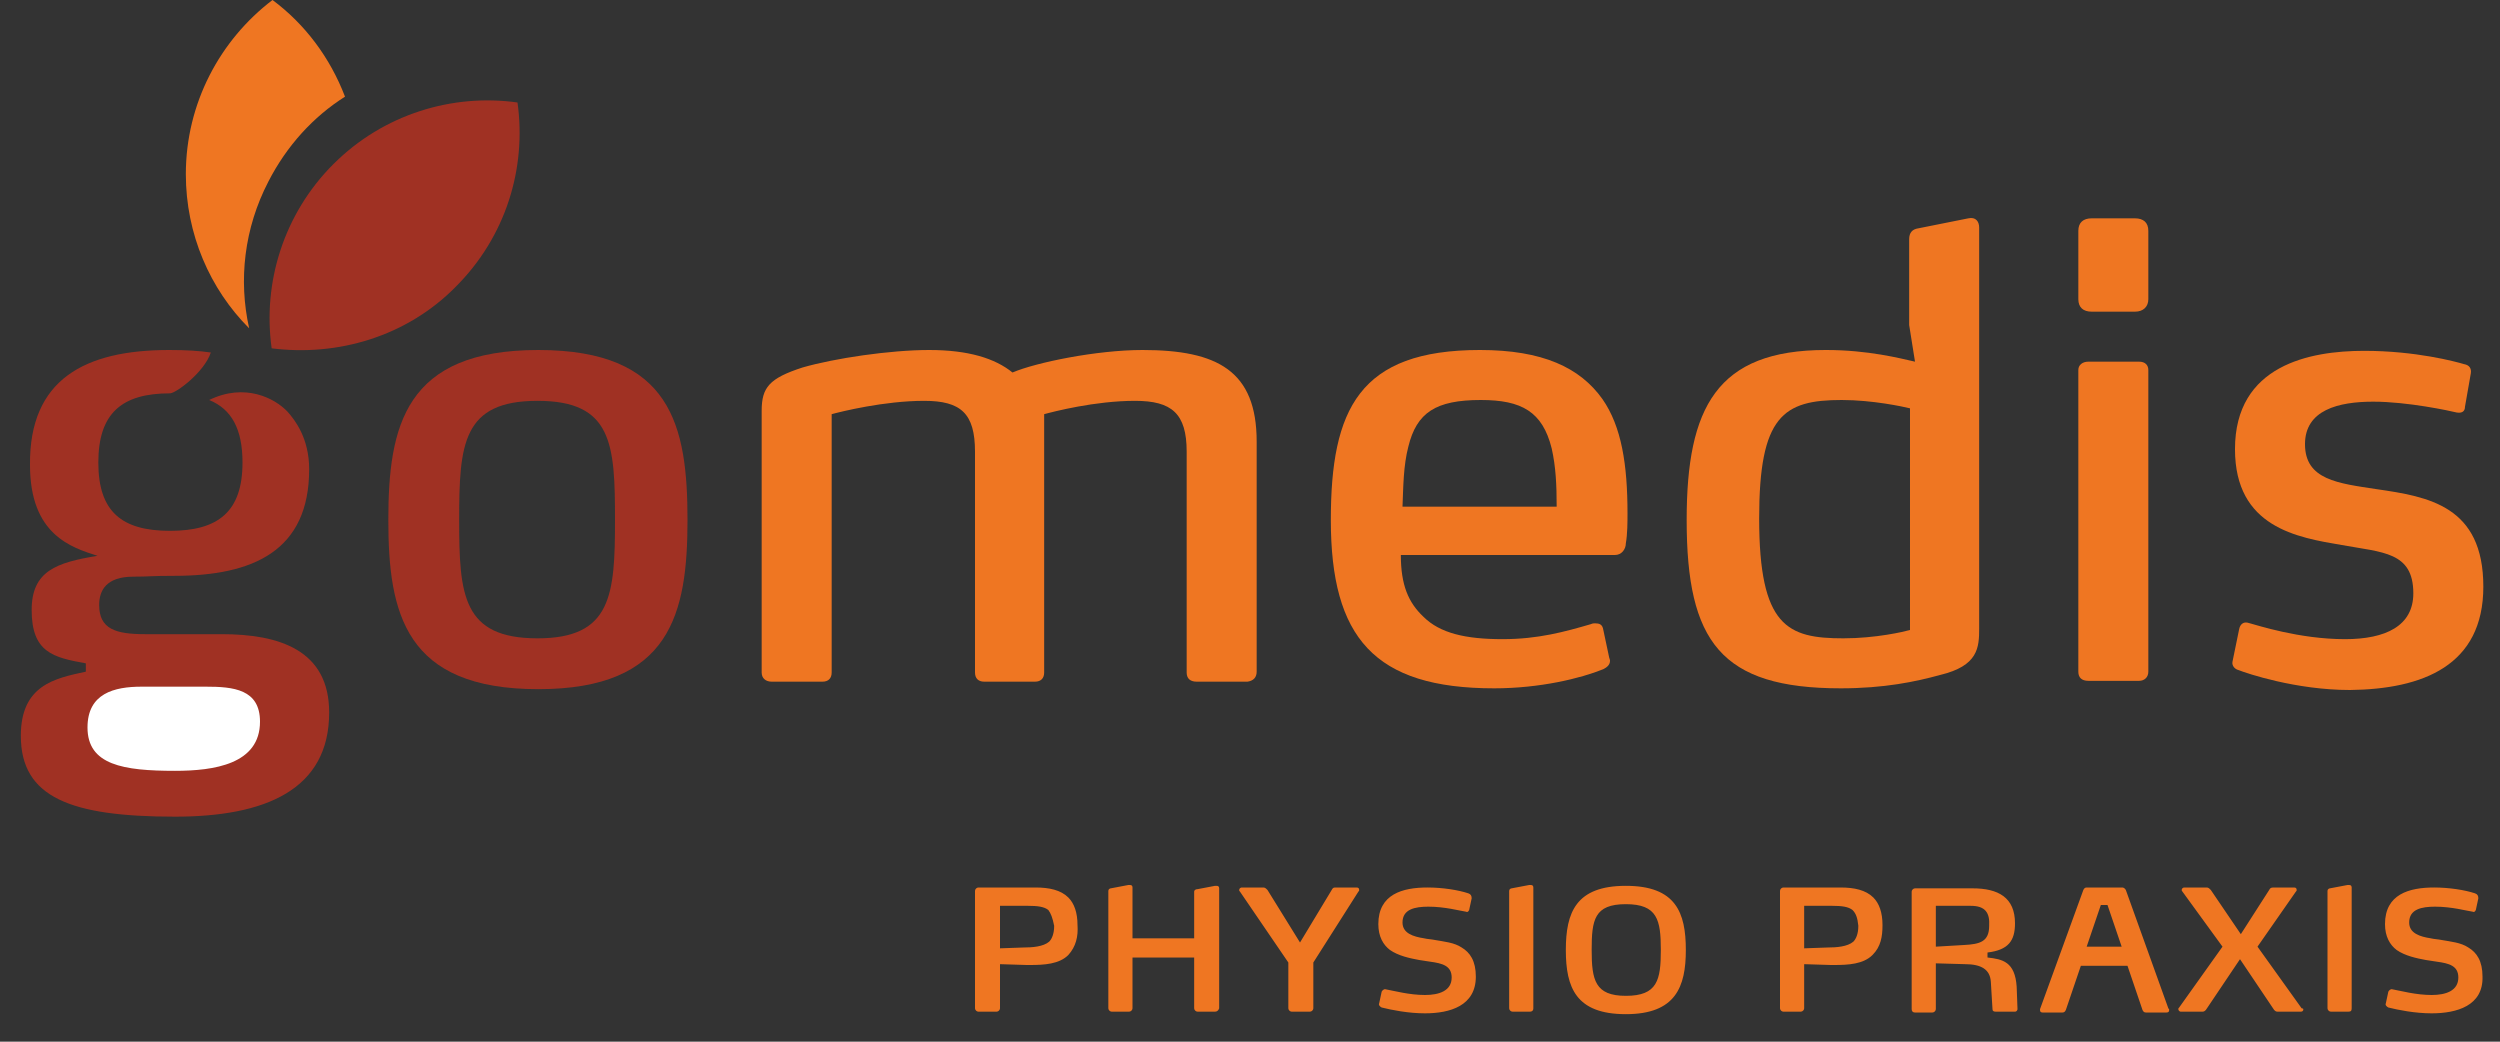 <svg xmlns="http://www.w3.org/2000/svg" xmlns:xlink="http://www.w3.org/1999/xlink" id="Ebene_1" x="0px" y="0px" viewBox="0 0 300 125" style="enable-background:new 0 0 300 125;" xml:space="preserve"><rect x="0" y="0" width="300" height="125" fill="#333333" stroke="none"/><style type="text/css">	.st0{fill:#EF7622;}	.st1{fill:#A03123;}	.st2{fill:#FFFFFF;}</style><path id="XMLID_57_" class="st0" d="M29.9,39.4c-4.7-4.7-7.6-11.3-7.6-18.5c0-8.5,4.1-16.1,10.4-20.9c3.9,2.9,6.9,6.9,8.7,11.6 c-3.8,2.4-7,5.9-9.2,10.2C29.3,27.4,28.6,33.6,29.9,39.4"></path><path id="XMLID_56_" class="st1" d="M34.5,49.4c0.9,1,2.6,3.2,2.6,6.9c0,9.8-6.7,12.8-16.2,12.8c-2.8,0-3,0.1-4.9,0.1 c-3.2,0-4.1,1.6-4.1,3.4c0,2.9,2,3.5,5.5,3.5h9.2c6.9,0,12.9,1.9,12.9,9.4c0,9.3-7.7,12.5-18.5,12.5C8.5,98,2.5,95.7,2.5,88.3 c0-6.1,4.1-6.9,7.8-7.7v-1c-3.9-0.7-6.5-1.3-6.5-6.4c0-4.7,3-5.7,7.9-6.5c-3.1-1-8.1-2.5-8.1-10.9C3.5,45.5,10.2,42,20.3,42 c2.1,0,3.6,0.1,5,0.3c-0.8,2.4-4.2,4.9-4.9,4.9c-5.8,0-8.6,2.4-8.6,8.3c0,5.9,2.8,8.2,8.6,8.2c5.8,0,8.7-2.3,8.7-8.2 c0-4-1.3-6.4-4-7.5C29.4,45.9,33,47.8,34.5,49.4"></path><path id="XMLID_55_" class="st2" d="M31.2,86.6c0,5.1-5.5,5.9-10.2,5.9c-6.2,0-10.5-0.7-10.5-5.2c0-4.1,3.2-4.9,6.5-4.9h7.7 C28,82.4,31.2,82.7,31.2,86.6"></path><path id="XMLID_52_" class="st1" d="M73.8,62.4c0,9-0.4,14.2-9.3,14.2c-9,0-9.4-5.2-9.4-14.2c0-9.1,0.4-14.3,9.4-14.3 C73.5,48.1,73.8,53.3,73.8,62.4 M82.5,62.4c0-11.3-1.9-20.4-17.9-20.4c-16,0-18,9.1-18,20.4c0,11.2,2,20.3,18,20.3 C80.5,82.7,82.5,73.6,82.5,62.4"></path><path id="XMLID_51_" class="st0" d="M150.8,80.6V53c0-8.5-4.7-11-13.7-11c-5.5,0-12.8,1.5-15.6,2.7c-2.1-1.7-5.3-2.7-10-2.7 c-4.7,0-11.4,1-15.2,2.1c-4,1.3-4.9,2.4-4.9,5.2v31.4c0,0.7,0.5,1.1,1.2,1.1h6.1c0.7,0,1.1-0.4,1.1-1.1v-31 c1.1-0.3,6.3-1.6,11.1-1.6c4.4,0,6.1,1.5,6.1,6.1v26.5c0,0.7,0.4,1.1,1.1,1.1h6.1c0.7,0,1.1-0.4,1.1-1.1v-31 c1.1-0.3,6.1-1.6,10.9-1.6c4.4,0,6.2,1.5,6.2,6.1v26.5c0,0.7,0.4,1.1,1.2,1.1h6.1C150.4,81.7,150.8,81.3,150.8,80.6"></path><path id="XMLID_48_" class="st0" d="M186.8,60.8h-18.5c0.1-2.4,0.1-4.9,0.7-7.2c1-4.1,3.3-5.6,8.7-5.6c4.9,0,7.4,1.4,8.5,5.8 C186.7,56,186.8,58.2,186.8,60.8 M195.3,61.6c0-5.8-0.7-10.4-3-13.7c-2.7-3.8-7.2-5.9-14.7-5.9c-14.5,0-17.9,7.1-17.9,20.4 c0,14.1,5.2,20.2,19.6,20.2c5.5,0,10.4-1.2,13.1-2.3c0.4-0.2,0.8-0.5,0.8-1c0-0.1,0-0.1-0.1-0.4l-0.7-3.3c-0.1-0.7-0.5-0.8-1-0.8 c-0.1,0-0.3,0-0.5,0.1c-3.1,0.9-6.3,1.8-10.6,1.8c-4.4,0-7.5-0.7-9.5-2.7c-1.8-1.7-2.7-3.8-2.7-7.4h25.7c0.8,0,1.3-0.7,1.3-1.4 C195.3,64.1,195.3,62.6,195.3,61.6"></path><path id="XMLID_45_" class="st0" d="M229.2,75.6c-0.7,0.2-4.1,1-8,1c-6.7,0-10.1-1.4-10.1-14.4c0-12.3,2.9-14.2,9.9-14.2 c3.7,0,7.4,0.8,8.2,1V75.6z M237.5,75.4V27.3c0-0.7-0.4-1.3-1.3-1.1l-6,1.2c-0.7,0.1-1.1,0.5-1.1,1.3v10.3l0.7,4.4 c-1.8-0.4-5.6-1.4-10.7-1.4c-13.1,0-16.7,6.9-16.7,20.4c0,14.6,4.1,20.2,18.5,20.2c5.2,0,9-0.8,11.9-1.6 C237.4,79.9,237.5,77.7,237.5,75.4"></path><path id="XMLID_42_" class="st0" d="M257.8,35.9v-8.2c0-1-0.6-1.5-1.6-1.5H251c-1,0-1.6,0.5-1.6,1.5v8.2c0,1,0.6,1.5,1.6,1.5h5.2 C257.2,37.4,257.8,36.8,257.8,35.9 M257.8,80.6V44.4c0-0.6-0.4-1-1.1-1h-6.1c-0.7,0-1.2,0.4-1.2,1v36.2c0,0.7,0.4,1.1,1.2,1.1h6.1 C257.3,81.7,257.8,81.3,257.8,80.6"></path><path id="XMLID_41_" class="st0" d="M298,70.4c0-9.7-6.6-10.8-12.8-11.7c-4.6-0.7-8.6-1.1-8.6-5.4c0-4.1,4-5.1,8.2-5.1 c4.1,0,9.2,1.1,10,1.3c0.6,0.1,1-0.1,1-0.7l0.7-4c0.1-0.6-0.2-1-0.8-1.1c-1-0.3-5.8-1.6-12-1.6c-6.5,0-15.5,1.7-15.5,11.8 c0,9.4,7.5,10.6,12.8,11.5c4.9,0.9,8.6,0.8,8.6,5.8c0,3.9-3.3,5.5-8.2,5.5c-5.5,0-10.6-1.7-11.4-1.9c-0.3-0.1-0.4-0.1-0.5-0.1 c-0.4,0-0.7,0.3-0.8,0.8l-0.8,3.9c-0.1,0.5,0.3,0.9,0.7,1c1,0.4,6.9,2.4,13.4,2.4C290.7,82.7,298,79.9,298,70.4"></path><path id="XMLID_40_" class="st1" d="M32.6,41.8c-1.1-7.8,1.4-16.1,7.4-22.1c6-6,14.3-8.5,22.1-7.4c1.1,7.9-1.4,16.1-7.4,22.1 C48.8,40.4,40.5,42.8,32.6,41.8"></path><path id="XMLID_2_" class="st0" d="M128.2,114.6c-1.1,1.1-2.9,1.2-4.6,1.2h-0.4l-3.2-0.1v5.3c0,0.2-0.2,0.4-0.4,0.4h-2.2 c-0.2,0-0.4-0.2-0.4-0.4v-14.1c0-0.2,0.2-0.4,0.4-0.4h6.9c1.6,0,3,0.3,3.9,1.2c0.7,0.7,1.1,1.8,1.1,3.3 C129.4,112.4,129.1,113.6,128.2,114.6z M125.8,109.2c-0.5-0.4-1.3-0.5-2.4-0.5H120v5.1l2.8-0.1c1.1,0,2.4-0.1,3.1-0.7 c0.3-0.3,0.6-0.9,0.6-1.9C126.3,110.1,126.1,109.6,125.8,109.2z M145.8,121.4h-2.1c-0.2,0-0.4-0.2-0.4-0.4v-6.1h-7.4v6.1 c0,0.2-0.2,0.4-0.4,0.4h-2.1c-0.2,0-0.4-0.2-0.4-0.4v-14.1c0-0.2,0.2-0.3,0.3-0.3l2.1-0.4c0.2,0,0.2,0,0.2,0c0.2,0,0.3,0.1,0.3,0.3 v6.1h7.4v-5.6c0-0.2,0.2-0.3,0.4-0.3l2.1-0.4c0.1,0,0.2,0,0.2,0c0.2,0,0.3,0.1,0.3,0.3V121C146.2,121.3,146,121.4,145.8,121.4z  M157.6,115.5v5.5c0,0.2-0.2,0.4-0.4,0.4H155c-0.2,0-0.4-0.2-0.4-0.4v-5.5l-5.8-8.5c-0.1-0.1-0.1-0.1-0.1-0.2c0-0.2,0.2-0.3,0.3-0.3 h2.6c0.2,0,0.3,0.1,0.5,0.3l3.9,6.3l3.8-6.3c0.1-0.2,0.2-0.3,0.4-0.3h2.6c0.2,0,0.3,0.1,0.3,0.3c0,0.1,0,0.1-0.1,0.2L157.6,115.5z  M171,121.6c-2,0-4-0.4-5.2-0.7c-0.2-0.1-0.4-0.3-0.3-0.5l0.3-1.4c0.1-0.2,0.3-0.3,0.4-0.3c1.1,0.2,2.9,0.7,4.8,0.7 c1.7,0,3.2-0.5,3.2-2.1c0-1.4-1.1-1.7-2.6-1.9l-1.3-0.2c-1.1-0.2-2.5-0.5-3.5-1.2c-0.8-0.6-1.4-1.6-1.4-3.1c0-3.6,2.9-4.4,5.9-4.4 c1.8,0,3.7,0.3,4.9,0.7c0.3,0.1,0.4,0.3,0.4,0.6l-0.3,1.4c-0.1,0.2-0.2,0.3-0.4,0.2c-0.7-0.1-2.5-0.6-4.5-0.6 c-1.6,0-3.1,0.3-3.1,1.9c0,1.3,1.3,1.7,2.6,1.9c0.4,0.1,0.8,0.1,1.3,0.2c1.1,0.2,2.3,0.3,3.2,0.9c1,0.6,1.7,1.6,1.7,3.5 C177.1,120.7,174,121.6,171,121.6z M183.6,121.4h-2.1c-0.2,0-0.4-0.2-0.4-0.4v-14.1c0-0.2,0.2-0.3,0.3-0.3l2.1-0.4 c0.1,0,0.2,0,0.2,0c0.2,0,0.3,0.1,0.3,0.3V121C184,121.3,183.8,121.4,183.6,121.4z M195.1,121.7c-6,0-7.2-3.2-7.2-7.7 c0-4.5,1.2-7.7,7.2-7.7c6,0,7.2,3.2,7.2,7.7C202.3,118.4,201.1,121.7,195.1,121.7z M195.1,108.5c-3.8,0-4.1,1.9-4.1,5.5 s0.4,5.5,4.1,5.5c3.8,0,4.2-1.9,4.2-5.5S198.9,108.5,195.1,108.5z M224.7,114.6c-1.1,1.1-2.9,1.2-4.6,1.2h-0.4l-3.2-0.1v5.3 c0,0.2-0.2,0.4-0.4,0.4H214c-0.2,0-0.4-0.2-0.4-0.4v-14.1c0-0.2,0.2-0.4,0.4-0.4h6.9c1.6,0,3,0.3,3.9,1.2c0.7,0.7,1.1,1.8,1.1,3.3 C225.9,112.4,225.7,113.6,224.7,114.6z M222.3,109.2c-0.5-0.4-1.3-0.5-2.4-0.5h-3.4v5.1l2.8-0.1c1.1,0,2.4-0.1,3.1-0.7 c0.3-0.3,0.6-0.9,0.6-1.9C222.9,110.1,222.7,109.6,222.3,109.2z M241.8,121.4h-2.3c-0.3,0-0.4-0.1-0.4-0.3l-0.2-3.3 c-0.1-1.5-1.2-2.1-3.1-2.1l-3.5-0.1v5.5c0,0.2-0.2,0.4-0.4,0.4h-2.1c-0.3,0-0.4-0.2-0.4-0.4v-14.1c0-0.2,0.2-0.4,0.4-0.4h6.9 c3.1,0,5.1,1.1,5.1,4.2c0,2.1-0.8,3.2-3.3,3.5v0.6c1.8,0.2,3.3,0.5,3.5,3.5l0.1,2.7C242.1,121.2,242,121.4,241.8,121.4z  M236.5,108.7h-4.2v4.9l3.4-0.2c1.9-0.1,3-0.4,3-2.3C238.8,109.5,238.2,108.7,236.5,108.7z M260.3,121.2c0,0.2-0.1,0.3-0.3,0.3h-2.5 c-0.2,0-0.3-0.1-0.4-0.3l-1.8-5.3h-5.6l-1.8,5.3c-0.1,0.2-0.2,0.3-0.4,0.3h-2.4c-0.2,0-0.3-0.1-0.3-0.3c0,0,0-0.1,0-0.1l5.2-14.3 c0.1-0.2,0.2-0.3,0.4-0.3h4.3c0.1,0,0.3,0.1,0.4,0.3l5.1,14.2C260.3,121.1,260.3,121.1,260.3,121.2z M252.9,108.6h-0.8l-1.7,5h4.2 L252.9,108.6z M276.4,121.1c0,0.2-0.1,0.3-0.3,0.3h-2.8c-0.2,0-0.3-0.1-0.4-0.2l-4.1-6.1l-4.1,6.1c-0.1,0.1-0.2,0.2-0.4,0.2h-2.6 c-0.2,0-0.3-0.2-0.3-0.3c0-0.1,0-0.1,0.1-0.2l5.2-7.3l-4.8-6.6c-0.1-0.1-0.1-0.2-0.1-0.2c0-0.2,0.2-0.3,0.3-0.3h2.7 c0.2,0,0.3,0.1,0.5,0.3l3.6,5.3l3.4-5.3c0.1-0.2,0.2-0.3,0.5-0.3h2.5c0.2,0,0.3,0.1,0.3,0.3c0,0.1,0,0.1-0.1,0.2l-4.6,6.6l5.3,7.4 C276.4,121,276.4,121.1,276.4,121.1z M281.8,121.4h-2.1c-0.2,0-0.4-0.2-0.4-0.4v-14.1c0-0.2,0.2-0.3,0.3-0.3l2.1-0.4 c0.1,0,0.2,0,0.2,0c0.2,0,0.3,0.1,0.3,0.3V121C282.2,121.3,282.1,121.4,281.8,121.4z M291.8,121.6c-2,0-4-0.4-5.2-0.7 c-0.2-0.1-0.4-0.3-0.3-0.5l0.3-1.4c0.1-0.2,0.3-0.3,0.4-0.3c1.1,0.2,2.9,0.7,4.8,0.7c1.7,0,3.2-0.5,3.2-2.1c0-1.4-1.1-1.7-2.6-1.9 l-1.3-0.2c-1.1-0.2-2.5-0.5-3.5-1.2c-0.8-0.6-1.4-1.6-1.4-3.1c0-3.6,2.9-4.4,5.9-4.4c1.8,0,3.7,0.3,4.9,0.7c0.3,0.1,0.4,0.3,0.4,0.6 l-0.3,1.4c-0.1,0.2-0.2,0.3-0.4,0.2c-0.7-0.1-2.5-0.6-4.5-0.6c-1.6,0-3.1,0.3-3.1,1.9c0,1.3,1.3,1.7,2.6,1.9 c0.4,0.1,0.8,0.1,1.3,0.2c1.1,0.2,2.3,0.3,3.2,0.9c1,0.6,1.7,1.6,1.7,3.5C298,120.7,294.8,121.6,291.8,121.6z"></path></svg>